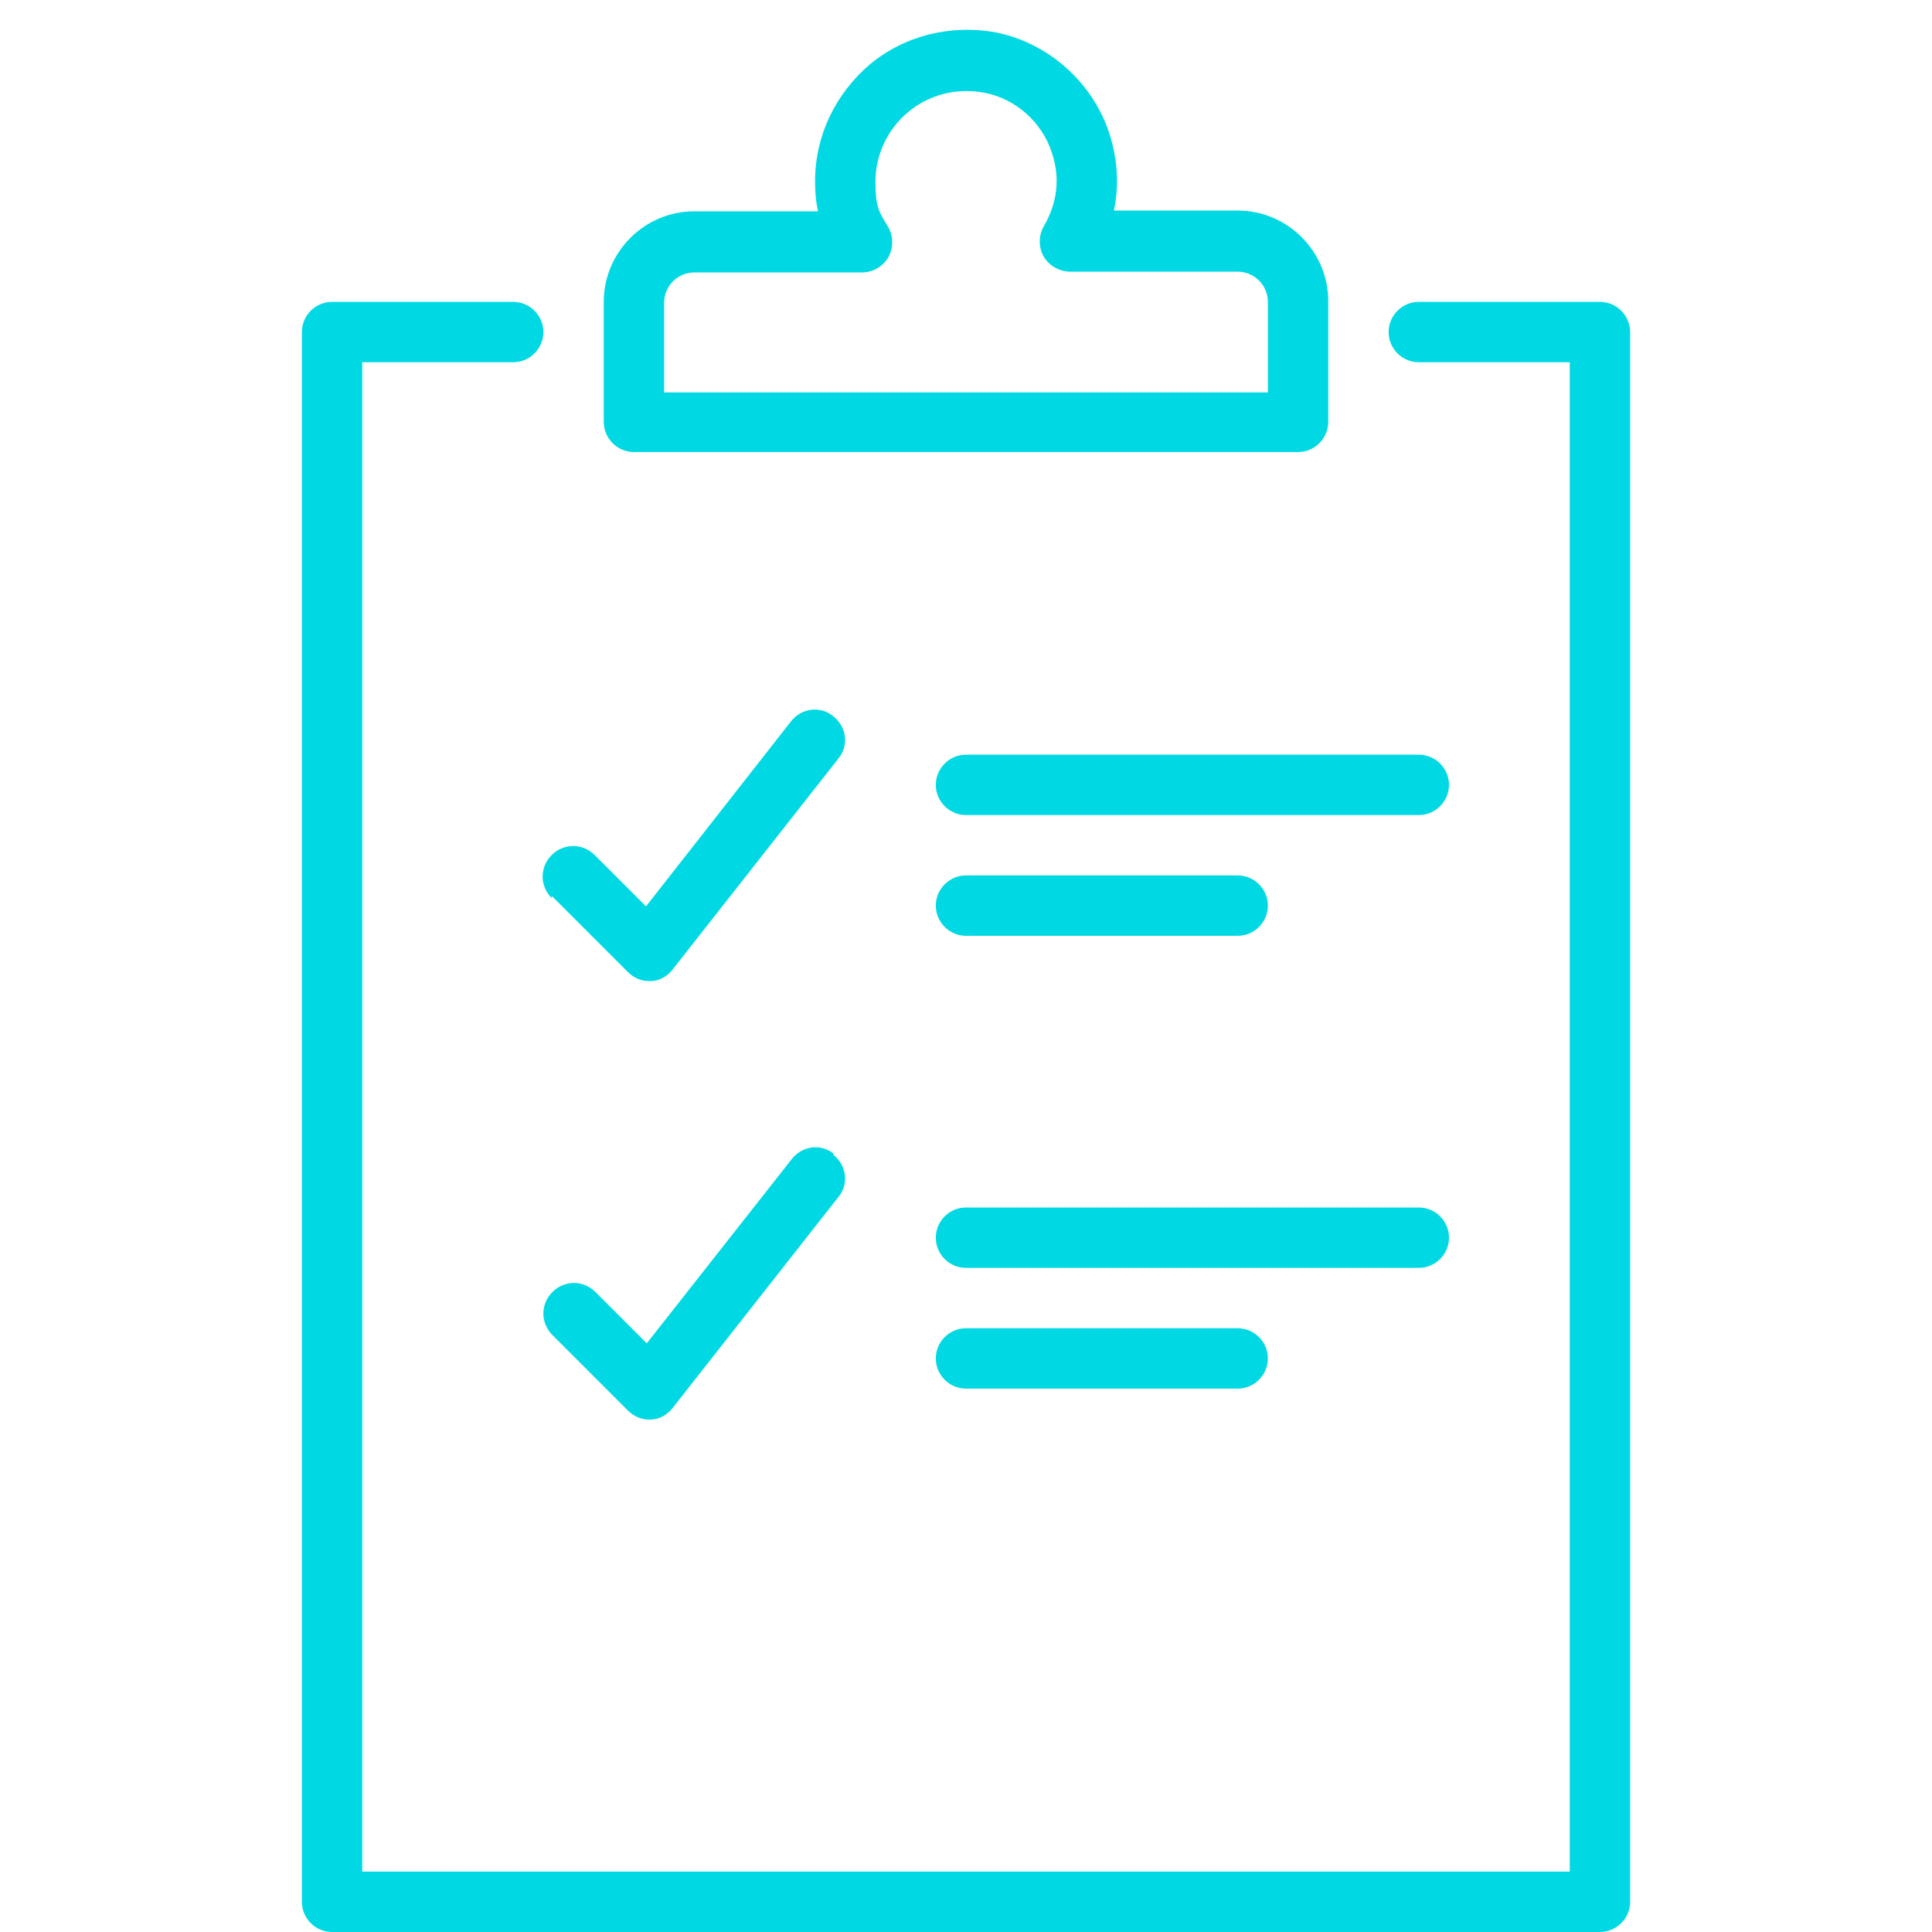 <?xml version="1.0" encoding="UTF-8"?>
<svg xmlns="http://www.w3.org/2000/svg" version="1.1" viewBox="0 0 256 256">
  <defs>
    <style>
      .cls-1 {
        fill: #00d9e3;
      }
    </style>
  </defs>
  <!-- Generator: Adobe Illustrator 28.7.1, SVG Export Plug-In . SVG Version: 1.2.0 Build 142)  -->
  <g>
    <g id="Layer_1">
      <g id="Layer_1-2" data-name="Layer_1">
        <path class="cls-1" d="M216,44v208c0,2.2-1.8,4-4,4H44c-2.2,0-4-1.8-4-4V44c0-2.2,1.8-4,4-4h24c2.2,0,4,1.8,4,4s-1.8,4-4,4h-20v200h160V48h-20c-2.2,0-4-1.8-4-4s1.8-4,4-4h24c2.2,0,4,1.8,4,4ZM80,56v-16c0-6.6,5.4-12,12-12h16.4c-.3-1.3-.4-2.6-.4-4,0-6,2.7-11.6,7.3-15.5,4.6-3.8,10.7-5.3,16.7-4.2,6.9,1.4,12.8,6.6,15,13.4,1.1,3.4,1.3,6.9.6,10.2h16.4c6.6,0,12,5.4,12,12v16c0,2.2-1.8,4-4,4h-88c-2.2,0-4-1.8-4-4h0ZM88,52h80v-12c0-2.2-1.8-4-4-4h-22.2c-1.4,0-2.8-.8-3.5-2s-.7-2.8,0-4c1.8-3.1,2.2-6.4,1.1-9.7-1.3-4.1-4.8-7.2-8.9-8-3.7-.7-7.3.2-10.1,2.5-2.8,2.3-4.4,5.7-4.4,9.3s.6,4.1,1.7,6c.7,1.2.7,2.8,0,4s-2,2-3.5,2h-22.2c-2.2,0-4,1.8-4,4v12h0ZM73.2,118.8l10,10c.8.8,1.8,1.2,2.8,1.2h.2c1.1,0,2.2-.6,2.9-1.5l22-28c1.4-1.7,1.1-4.2-.7-5.6-1.7-1.4-4.2-1.1-5.6.7l-19.2,24.5-6.8-6.8c-1.6-1.6-4.1-1.6-5.7,0s-1.6,4.1,0,5.7h0v-.2ZM110.5,152.9c-1.7-1.4-4.2-1.1-5.6.7l-19.2,24.4-6.8-6.8c-1.6-1.6-4.1-1.6-5.7,0s-1.6,4.1,0,5.7l10,10c.8.8,1.8,1.2,2.8,1.2h.2c1.1,0,2.2-.6,2.9-1.5l22-28c1.4-1.7,1.1-4.2-.7-5.6h0ZM188,100h-60c-2.2,0-4,1.8-4,4s1.8,4,4,4h60c2.2,0,4-1.8,4-4s-1.8-4-4-4ZM128,124h36c2.2,0,4-1.8,4-4s-1.8-4-4-4h-36c-2.2,0-4,1.8-4,4s1.8,4,4,4ZM192,164c0-2.2-1.8-4-4-4h-60c-2.2,0-4,1.8-4,4s1.8,4,4,4h60c2.2,0,4-1.8,4-4ZM128,176c-2.2,0-4,1.8-4,4s1.8,4,4,4h36c2.2,0,4-1.8,4-4s-1.8-4-4-4h-36Z"/>
      </g>
    </g>
  </g>
</svg>